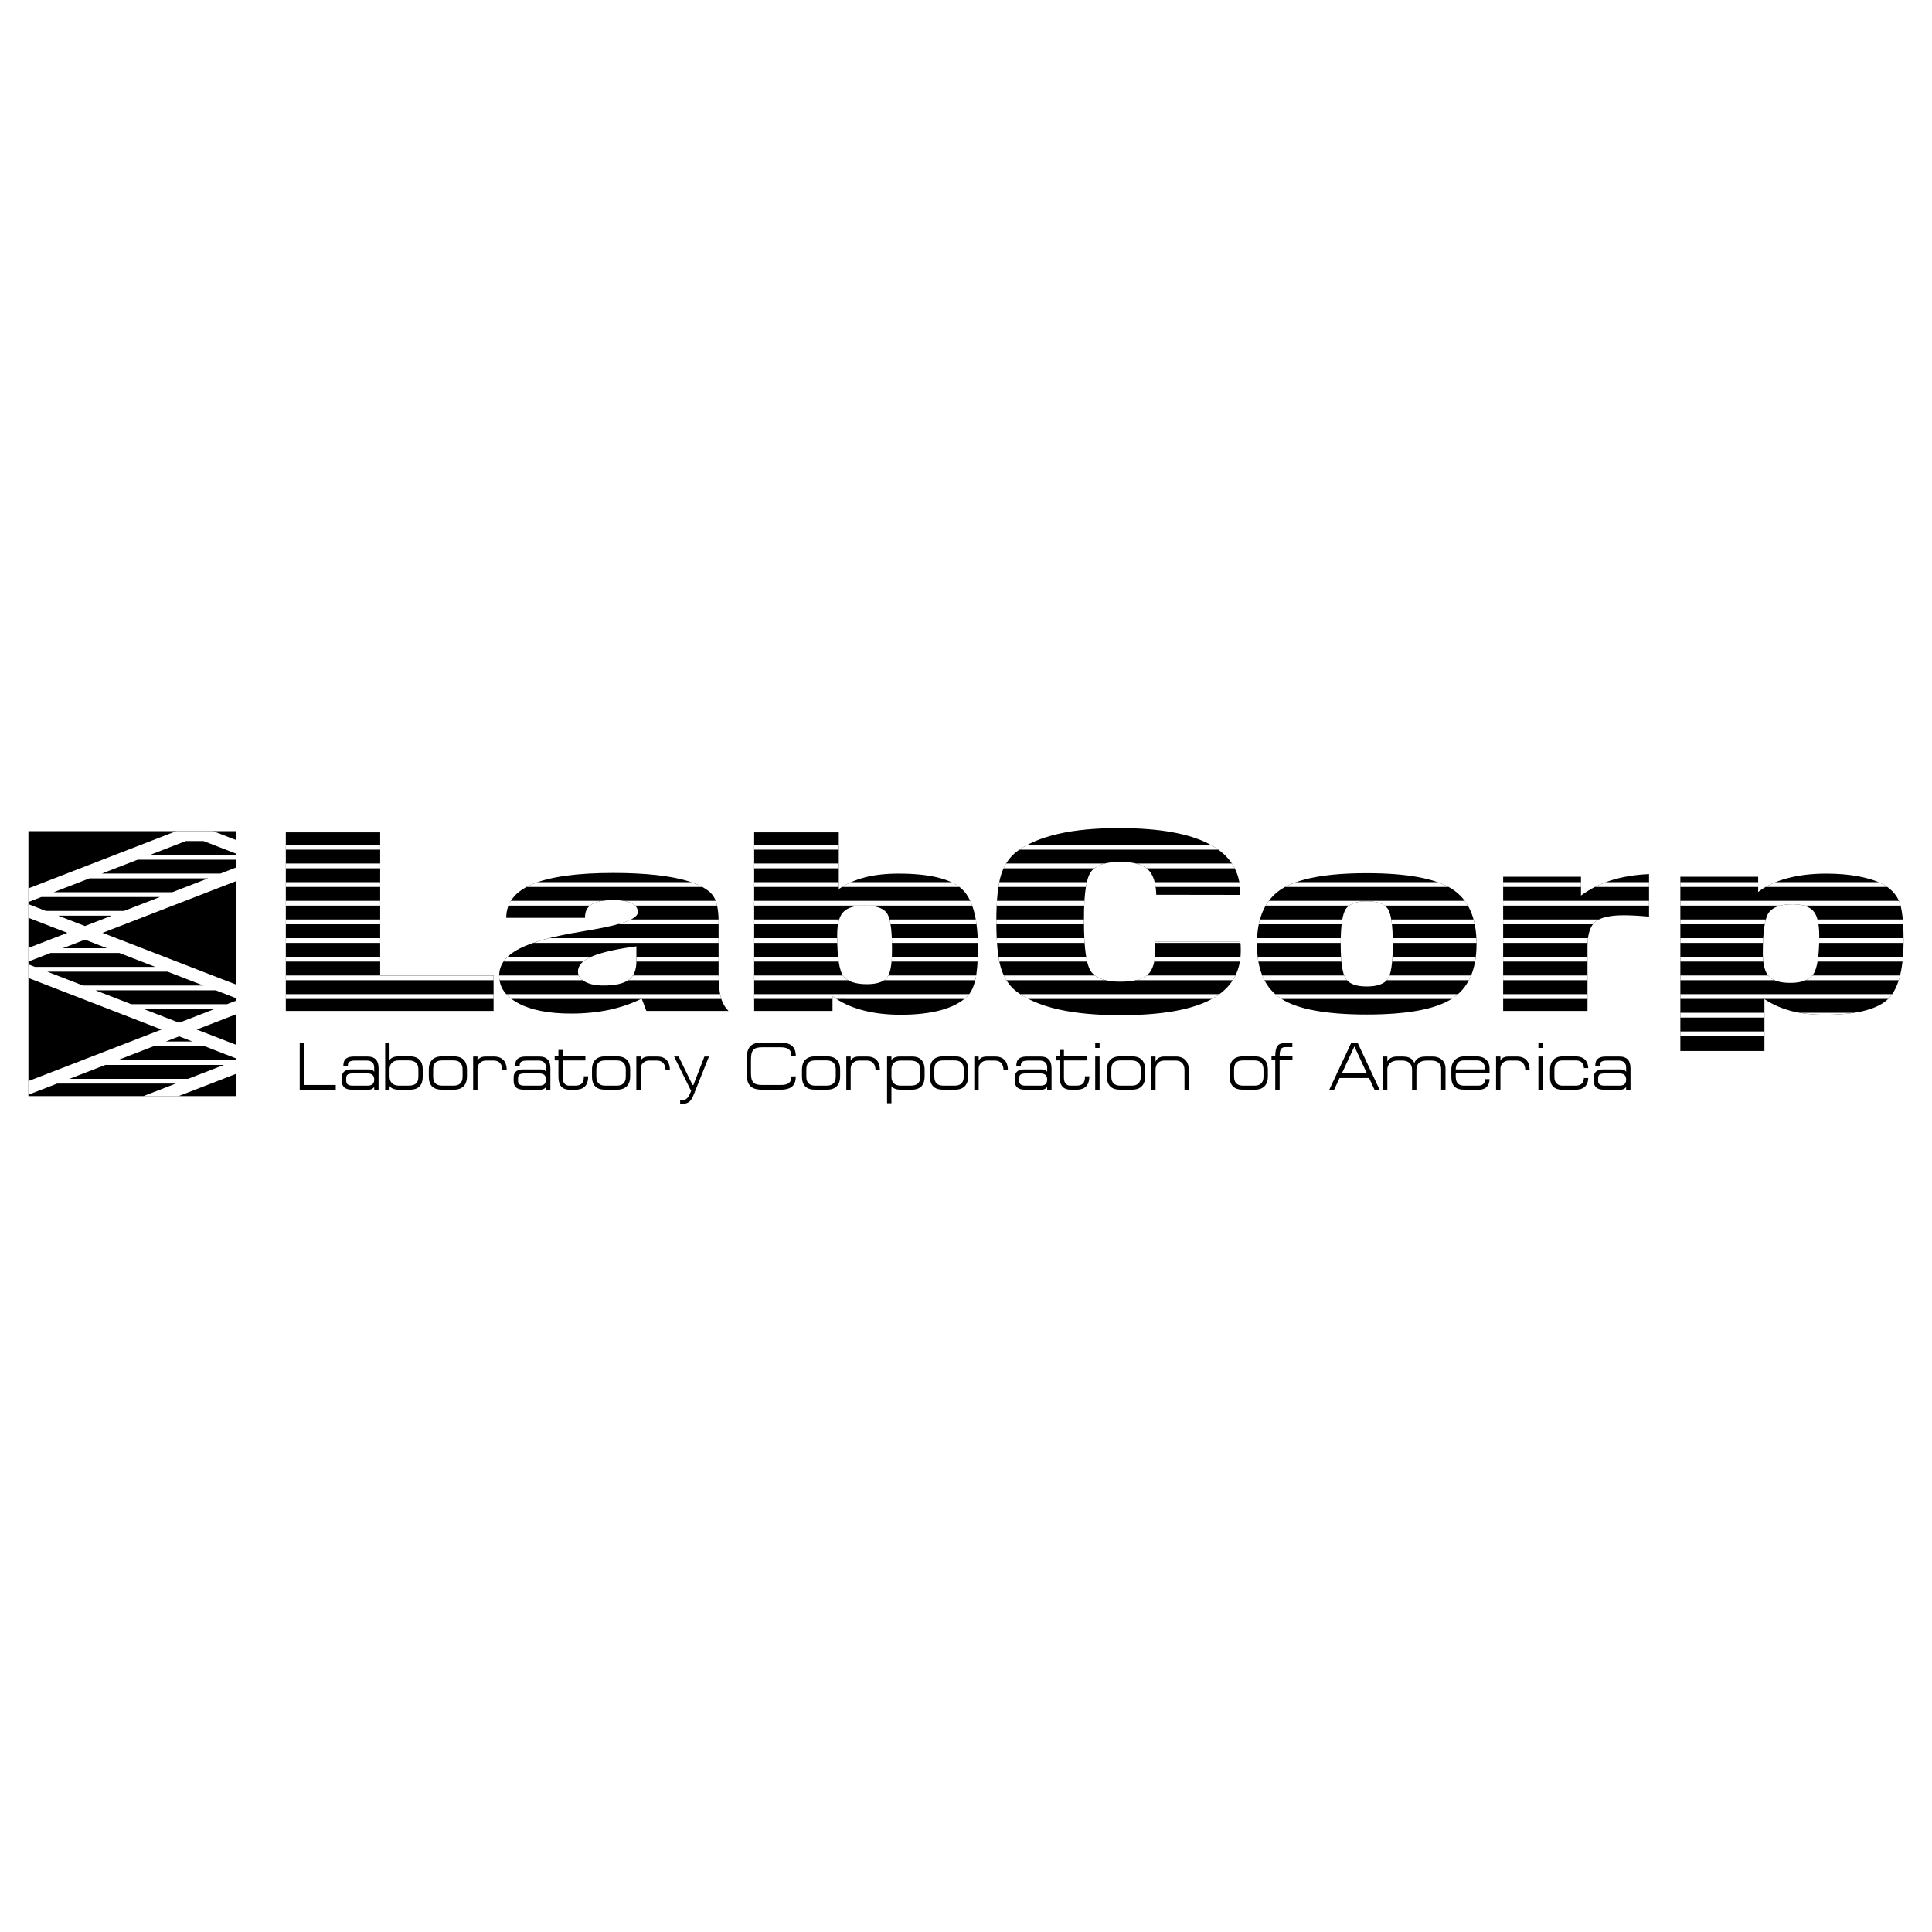 <?xml version="1.0" encoding="utf-8"?>
<!-- Generator: Adobe Illustrator 13.0.0, SVG Export Plug-In . SVG Version: 6.00 Build 14948)  -->
<!DOCTYPE svg PUBLIC "-//W3C//DTD SVG 1.0//EN" "http://www.w3.org/TR/2001/REC-SVG-20010904/DTD/svg10.dtd">
<svg version="1.0" id="Layer_1" xmlns="http://www.w3.org/2000/svg" xmlns:xlink="http://www.w3.org/1999/xlink" x="0px" y="0px"
	 width="192.756px" height="192.756px" viewBox="0 0 192.756 192.756" enable-background="new 0 0 192.756 192.756"
	 xml:space="preserve">
<g>
	<polygon fill-rule="evenodd" clip-rule="evenodd" fill="#FFFFFF" points="0,0 192.756,0 192.756,192.756 0,192.756 0,0 	"/>
	<polygon fill-rule="evenodd" clip-rule="evenodd" points="2.834,82.925 23.594,82.925 23.594,109.357 2.834,109.357 2.834,82.925 	
		"/>
	<path fill-rule="evenodd" clip-rule="evenodd" fill="#FFFFFF" d="M17.58,82.925h3.683l2.332,0.903v1.359L20.3,83.912h-1.758
		l-3.576,1.384h8.628v0.477h-9.86l-3.576,1.384h11.833l1.603-0.621v0.621V87.2v0.696l-13.366,5.175l13.366,5.175v1.359l-2.072-0.803
		H9.516l3.576,1.385h9.554l0.948-0.367v0.367v0.477v0.516l-3.97,1.537l3.97,1.537v1.359l-3.166-1.227H15.31l-3.576,1.385h11.833
		l0.027-0.01v0.01v0.477v0.871l-5.78,2.238h-3.51l3.225-1.248H5.695l-2.861,1.107v-1.359l13.28-5.141l-13.28-5.143v-0.633v-0.477
		v-0.249l0.643,0.249h12.005l-3.576-1.384H5.04l-2.206,0.854v-1.359l3.884-1.503l-3.884-1.503v-1.359l1.736,0.672h7.805l3.576-1.384
		H4.119l-1.285,0.497v-1.359L17.58,82.925L17.58,82.925z M8.927,87.634l-3.576,1.385h11.833l3.576-1.385H8.927L8.927,87.634z
		 M11.145,91.357H5.802l2.671,1.034L11.145,91.357L11.145,91.357z M6.271,94.603h4.404L8.474,93.75L6.271,94.603L6.271,94.603z
		 M16.714,96.941H4.708l3.576,1.385H20.29L16.714,96.941L16.714,96.941z M21.415,100.664h-7.091l3.545,1.373L21.415,100.664
		L21.415,100.664z M16.542,103.91h2.655l-1.328-0.514L16.542,103.91L16.542,103.91z M22.336,106.248H10.503l-3.576,1.385H18.76
		L22.336,106.248L22.336,106.248z"/>
	<path fill-rule="evenodd" clip-rule="evenodd" d="M167.649,104.855V87.475h7.763v1.516c0.785-0.604,1.758-1.058,2.909-1.366
		c1.16-0.308,2.453-0.462,3.891-0.462c1.177,0,2.266,0.091,3.238,0.276c0.974,0.186,1.785,0.45,2.428,0.79
		c0.749,0.415,1.285,0.971,1.589,1.67c0.303,0.699,0.454,2.006,0.454,3.929c0,3.044-0.57,5.042-1.713,5.995
		c-1.143,0.947-3.194,1.42-6.157,1.42c-1.276,0-2.4-0.131-3.373-0.387c-0.973-0.26-1.855-0.65-2.641-1.176v5.176H167.649
		L167.649,104.855z M178.625,98.061c1.105,0,1.855-0.277,2.266-0.834c0.411-0.556,0.616-1.839,0.616-3.853
		c0-1.212-0.196-2.042-0.598-2.487c-0.401-0.446-1.098-0.671-2.07-0.671c-1.115,0-1.892,0.257-2.32,0.774s-0.643,1.879-0.643,4.086
		c0,1.133,0.205,1.915,0.615,2.341C176.902,97.848,177.616,98.061,178.625,98.061L178.625,98.061z M149.971,100.859V87.475h7.763
		v1.875c0.919-0.671,1.937-1.181,3.043-1.528c1.106-0.348,2.355-0.549,3.748-0.612v4.245c-0.474-0.047-0.919-0.079-1.348-0.103
		s-0.812-0.036-1.16-0.036c-1.356,0-2.302,0.213-2.837,0.636c-0.527,0.426-0.795,1.251-0.795,2.487v6.42H149.971L149.971,100.859z
		 M125.404,94.175c0-2.606,0.825-4.434,2.47-5.484c1.651-1.046,4.478-1.572,8.485-1.572c4.009,0,6.835,0.521,8.486,1.56
		c1.645,1.042,2.47,2.874,2.47,5.496c0,2.605-0.825,4.43-2.47,5.477c-1.651,1.045-4.478,1.566-8.486,1.566
		c-4.025,0-6.86-0.518-8.495-1.555C126.221,98.625,125.404,96.797,125.404,94.175L125.404,94.175z M133.76,94.175
		c0,1.879,0.183,3.059,0.548,3.534s1.053,0.711,2.052,0.711c1,0,1.688-0.229,2.053-0.684c0.365-0.454,0.547-1.642,0.547-3.561
		s-0.182-3.111-0.547-3.57c-0.365-0.458-1.053-0.687-2.053-0.687c-0.999,0-1.687,0.241-2.052,0.718
		C133.942,91.115,133.76,92.292,133.76,94.175L133.76,94.175z M115.262,93.962h8.48c0.017,0.106,0.032,0.225,0.041,0.348
		c0.008,0.123,0.008,0.308,0.008,0.557c0,2.175-0.989,3.786-2.96,4.841s-4.997,1.578-9.062,1.578c-2.396,0-4.449-0.193-6.158-0.576
		c-1.709-0.387-3.092-0.971-4.146-1.748c-0.736-0.553-1.26-1.326-1.578-2.314c-0.319-0.987-0.483-2.551-0.483-4.695
		s0.164-3.708,0.483-4.695c0.318-0.987,0.842-1.761,1.578-2.313c1.039-0.774,2.404-1.351,4.098-1.741
		c1.692-0.391,3.713-0.584,6.061-0.584c4.04,0,7.066,0.541,9.086,1.627c2.021,1.082,3.034,2.705,3.034,4.864v0.174l-8.383-0.012
		c-0.033-1.212-0.319-2.061-0.859-2.55c-0.547-0.49-1.455-0.734-2.74-0.734c-1.381,0-2.339,0.3-2.846,0.896
		c-0.515,0.596-0.769,2.176-0.769,4.734v0.335c0,2.752,0.254,4.438,0.769,5.058c0.507,0.621,1.456,0.932,2.846,0.932
		c1.301,0,2.201-0.225,2.725-0.675c0.516-0.454,0.777-1.291,0.777-2.519V93.962L115.262,93.962z M75.244,83.044h8.441v5.658
		c0.768-0.525,1.633-0.912,2.605-1.165c0.964-0.249,2.088-0.375,3.355-0.375c2.98,0,5.05,0.478,6.202,1.429
		c1.151,0.952,1.722,2.942,1.722,5.962c0,1.406-0.09,2.475-0.259,3.217c-0.178,0.738-0.446,1.287-0.812,1.643
		c-0.625,0.602-1.499,1.059-2.614,1.367c-1.116,0.307-2.463,0.461-4.024,0.461c-1.437,0-2.721-0.158-3.873-0.473
		c-1.151-0.316-2.124-0.775-2.927-1.379v1.469h-7.817V83.044L75.244,83.044z M86.247,90.345c-0.99,0-1.696,0.213-2.106,0.644
		c-0.411,0.426-0.616,1.208-0.616,2.341c0,2.208,0.214,3.569,0.643,4.086c0.428,0.518,1.205,0.775,2.32,0.775
		c0.937,0,1.588-0.197,1.954-0.59c0.366-0.395,0.553-1.298,0.553-2.708v-0.359c0-1.892-0.188-3.06-0.571-3.514
		C88.04,90.57,87.309,90.345,86.247,90.345L86.247,90.345z M64.488,100.859l-0.464-1.229c-0.985,0.494-2.062,0.865-3.238,1.119
		c-1.167,0.248-2.443,0.375-3.818,0.375c-2.204,0-3.952-0.34-5.235-1.02c-1.284-0.68-1.93-1.596-1.93-2.752
		c0-1.011,0.546-1.84,1.64-2.495c1.093-0.656,2.882-1.224,5.367-1.702c0.604-0.106,1.416-0.249,2.435-0.426
		c2.932-0.509,4.398-1.082,4.398-1.722c0-0.395-0.215-0.694-0.638-0.896c-0.422-0.206-1.027-0.308-1.822-0.308
		c-0.953,0-1.665,0.138-2.121,0.411c-0.463,0.272-0.695,0.695-0.695,1.268v0.091h-7.86c0-1.512,0.878-2.637,2.642-3.372
		c1.764-0.738,4.447-1.105,8.034-1.105c1.623,0,3.064,0.071,4.332,0.213c1.275,0.142,2.336,0.351,3.197,0.62
		c1.093,0.355,1.872,0.782,2.311,1.284c0.448,0.501,0.671,1.417,0.671,2.744v0.403v4.754c0,1.045,0.075,1.848,0.232,2.4
		c0.149,0.549,0.406,0.998,0.762,1.346H64.488L64.488,100.859z M63.494,94.416c-2.021,0.272-3.503,0.608-4.432,1.007
		c-0.936,0.403-1.399,0.9-1.399,1.504c0,0.422,0.232,0.762,0.696,1.014c0.456,0.258,1.077,0.383,1.855,0.383
		c1.152,0,1.988-0.186,2.501-0.557c0.522-0.367,0.779-0.987,0.779-1.859V94.416L63.494,94.416z M49.244,100.859H28.516V83.044h9.414
		v14.218h11.314V100.859L49.244,100.859z"/>
	<polygon fill-rule="evenodd" clip-rule="evenodd" points="30.338,104.068 29.903,104.068 29.903,108.717 33.499,108.717 
		33.499,108.248 30.338,108.248 30.338,104.068 	"/>
	<path fill-rule="evenodd" clip-rule="evenodd" d="M34.109,107.471v0.402c0,0.576,0.363,0.844,1.003,0.844h1.692
		c0.363,0,0.532-0.268,0.532-0.268v0.268h0.435v-2.143c0-0.725-0.314-1.166-1.124-1.166h-1.312c-1.021,0-1.076,0.557-1.076,0.951
		h0.447c0-0.301,0.036-0.549,0.737-0.549h1.154c0.52,0,0.737,0.307,0.737,0.682v0.463c0,0-0.061-0.262-0.556-0.262H35.04
		C34.387,106.693,34.109,107.016,34.109,107.471L34.109,107.471z M35.197,107.096h1.475c0.423,0,0.665,0.188,0.665,0.604
		c0,0.414-0.212,0.615-0.665,0.615h-1.475c-0.52,0-0.653-0.201-0.653-0.496v-0.24C34.544,107.27,34.653,107.096,35.197,107.096
		L35.197,107.096z"/>
	<path fill-rule="evenodd" clip-rule="evenodd" d="M38.43,104.068v4.648h0.435v-0.355c0.03,0.041,0.272,0.355,0.87,0.355h1.185
		c0.871,0,1.257-0.49,1.257-1.299v-0.725c0-0.797-0.411-1.299-1.269-1.299h-1.173c-0.622,0-0.846,0.328-0.87,0.369v-1.695H38.43
		L38.43,104.068z M38.865,107.41v-0.723c0-0.51,0.278-0.891,0.919-0.891h0.967c0.689,0,0.991,0.334,0.991,0.896v0.725
		c0,0.615-0.29,0.896-0.991,0.896h-0.955C39.155,108.314,38.865,107.92,38.865,107.41L38.865,107.41z"/>
	<path fill-rule="evenodd" clip-rule="evenodd" d="M42.782,106.693v0.725c0,0.844,0.423,1.299,1.305,1.299h1.19
		c0.967,0,1.312-0.604,1.312-1.299v-0.725c0-0.689-0.314-1.299-1.305-1.299h-1.197C43.144,105.395,42.782,105.965,42.782,106.693
		L42.782,106.693z M43.217,107.418v-0.725c0-0.643,0.308-0.896,0.9-0.896h1.136c0.58,0,0.9,0.32,0.9,0.896v0.725
		c0,0.643-0.362,0.896-0.907,0.896h-1.13C43.525,108.314,43.217,108.02,43.217,107.418L43.217,107.418z"/>
	<path fill-rule="evenodd" clip-rule="evenodd" d="M47.641,105.408h-0.435v3.309h0.435v-2.131c0-0.4,0.351-0.775,0.828-0.775h0.773
		c0.816,0,0.876,0.709,0.876,0.938h0.436c0-0.408-0.109-1.34-1.27-1.34h-0.846c-0.623,0-0.78,0.375-0.798,0.422V105.408
		L47.641,105.408z"/>
	<path fill-rule="evenodd" clip-rule="evenodd" d="M51.249,107.471v0.402c0,0.576,0.363,0.844,1.003,0.844h1.692
		c0.363,0,0.532-0.268,0.532-0.268v0.268h0.436v-2.143c0-0.725-0.314-1.166-1.124-1.166h-1.312c-1.021,0-1.076,0.557-1.076,0.951
		h0.447c0-0.301,0.037-0.549,0.738-0.549h1.154c0.52,0,0.737,0.307,0.737,0.682v0.463c0,0-0.06-0.262-0.556-0.262h-1.741
		C51.526,106.693,51.249,107.016,51.249,107.471L51.249,107.471z M52.336,107.096h1.475c0.423,0,0.665,0.188,0.665,0.604
		c0,0.414-0.211,0.615-0.665,0.615h-1.475c-0.52,0-0.653-0.201-0.653-0.496v-0.24C51.684,107.27,51.792,107.096,52.336,107.096
		L52.336,107.096z"/>
	<path fill-rule="evenodd" clip-rule="evenodd" d="M55.715,104.752v0.643H55.34v0.402h0.375v1.668c0,0.85,0.411,1.252,1.076,1.252
		h0.623c1.16,0,1.269-0.852,1.269-1.34h-0.435c0,0.441-0.061,0.938-0.876,0.938h-0.58c-0.363,0-0.641-0.24-0.641-0.777v-1.74h2.254
		v-0.402H56.15v-0.643H55.715L55.715,104.752z"/>
	<path fill-rule="evenodd" clip-rule="evenodd" d="M59.063,106.693v0.725c0,0.844,0.423,1.299,1.305,1.299h1.191
		c0.967,0,1.312-0.604,1.312-1.299v-0.725c0-0.689-0.314-1.299-1.306-1.299h-1.197C59.426,105.395,59.063,105.965,59.063,106.693
		L59.063,106.693z M59.498,107.418v-0.725c0-0.643,0.309-0.896,0.9-0.896h1.136c0.581,0,0.901,0.32,0.901,0.896v0.725
		c0,0.643-0.363,0.896-0.907,0.896h-1.13C59.807,108.314,59.498,108.02,59.498,107.418L59.498,107.418z"/>
	<path fill-rule="evenodd" clip-rule="evenodd" d="M63.922,105.408h-0.435v3.309h0.435v-2.131c0-0.4,0.351-0.775,0.828-0.775h0.773
		c0.816,0,0.876,0.709,0.876,0.938h0.435c0-0.408-0.109-1.34-1.269-1.34H64.72c-0.623,0-0.78,0.375-0.798,0.422V105.408
		L63.922,105.408z"/>
	<path fill-rule="evenodd" clip-rule="evenodd" d="M67.252,105.408l1.638,3.309h0.109c-0.314,0.838-0.501,1.02-0.888,1.02h-0.254
		v0.4h0.145c0.737,0,0.967-0.314,1.233-0.984l1.499-3.744H70.28l-1.1,2.84h-0.085l-1.39-2.84H67.252L67.252,105.408z"/>
	<path fill-rule="evenodd" clip-rule="evenodd" d="M78.961,107.391c0,0.59-0.284,0.857-1.082,0.857h-1.837
		c-0.834,0-1.118-0.268-1.118-1.193v-1.338c0-0.951,0.266-1.232,1.118-1.232h1.837c0.834,0,1.082,0.334,1.082,0.857h0.435
		c0-0.898-0.508-1.326-1.523-1.326h-1.837c-1.124,0-1.547,0.469-1.547,1.701v1.338c0,1.193,0.423,1.662,1.547,1.662h1.837
		c1.112,0,1.523-0.455,1.523-1.326H78.961L78.961,107.391z"/>
	<path fill-rule="evenodd" clip-rule="evenodd" d="M80.012,106.693v0.725c0,0.844,0.423,1.299,1.306,1.299h1.19
		c0.967,0,1.312-0.604,1.312-1.299v-0.725c0-0.689-0.314-1.299-1.306-1.299h-1.196C80.375,105.395,80.012,105.965,80.012,106.693
		L80.012,106.693z M80.448,107.418v-0.725c0-0.643,0.308-0.896,0.9-0.896h1.136c0.58,0,0.9,0.32,0.9,0.896v0.725
		c0,0.643-0.363,0.896-0.907,0.896h-1.13C80.756,108.314,80.448,108.02,80.448,107.418L80.448,107.418z"/>
	<path fill-rule="evenodd" clip-rule="evenodd" d="M84.872,105.408h-0.436v3.309h0.436v-2.131c0-0.4,0.35-0.775,0.828-0.775h0.773
		c0.816,0,0.876,0.709,0.876,0.938h0.435c0-0.408-0.108-1.34-1.269-1.34h-0.846c-0.622,0-0.779,0.375-0.797,0.422V105.408
		L84.872,105.408z"/>
	<path fill-rule="evenodd" clip-rule="evenodd" d="M88.503,105.408v4.662h0.436v-1.709c0.024,0.041,0.248,0.355,0.87,0.355h1.172
		c0.889,0,1.269-0.529,1.269-1.287v-0.723c0-0.703-0.314-1.299-1.269-1.299h-1.208c-0.592,0-0.81,0.314-0.834,0.355v-0.355H88.503
		L88.503,105.408z M88.939,106.707c0-0.508,0.278-0.896,0.918-0.896h0.967c0.641,0,0.991,0.281,0.991,0.896v0.723
		c0,0.645-0.344,0.885-0.991,0.885h-0.973c-0.64,0-0.912-0.389-0.912-0.885v-0.715V106.707L88.939,106.707z"/>
	<path fill-rule="evenodd" clip-rule="evenodd" d="M92.782,106.693v0.725c0,0.844,0.423,1.299,1.306,1.299h1.19
		c0.967,0,1.312-0.604,1.312-1.299v-0.725c0-0.689-0.314-1.299-1.306-1.299h-1.196C93.145,105.395,92.782,105.965,92.782,106.693
		L92.782,106.693z M93.218,107.418v-0.725c0-0.643,0.308-0.896,0.9-0.896h1.136c0.58,0,0.9,0.32,0.9,0.896v0.725
		c0,0.643-0.363,0.896-0.907,0.896h-1.13C93.526,108.314,93.218,108.02,93.218,107.418L93.218,107.418z"/>
	<path fill-rule="evenodd" clip-rule="evenodd" d="M97.642,105.408h-0.436v3.309h0.436v-2.131c0-0.4,0.351-0.775,0.828-0.775h0.773
		c0.815,0,0.876,0.709,0.876,0.938h0.436c0-0.408-0.109-1.34-1.27-1.34h-0.846c-0.623,0-0.78,0.375-0.798,0.422V105.408
		L97.642,105.408z"/>
	<path fill-rule="evenodd" clip-rule="evenodd" d="M101.249,107.471v0.402c0,0.576,0.363,0.844,1.004,0.844h1.692
		c0.362,0,0.531-0.268,0.531-0.268v0.268h0.436v-2.143c0-0.725-0.314-1.166-1.124-1.166h-1.312c-1.021,0-1.076,0.557-1.076,0.951
		h0.447c0-0.301,0.036-0.549,0.737-0.549h1.154c0.52,0,0.737,0.307,0.737,0.682v0.463c0,0-0.061-0.262-0.556-0.262h-1.741
		C101.527,106.693,101.249,107.016,101.249,107.471L101.249,107.471z M102.337,107.096h1.475c0.424,0,0.665,0.188,0.665,0.604
		c0,0.414-0.212,0.615-0.665,0.615h-1.475c-0.52,0-0.652-0.201-0.652-0.496v-0.24C101.685,107.27,101.793,107.096,102.337,107.096
		L102.337,107.096z"/>
	<path fill-rule="evenodd" clip-rule="evenodd" d="M105.716,104.752v0.643h-0.375v0.402h0.375v1.668c0,0.85,0.411,1.252,1.075,1.252
		h0.623c1.16,0,1.269-0.852,1.269-1.34h-0.435c0,0.441-0.061,0.938-0.876,0.938h-0.581c-0.362,0-0.641-0.24-0.641-0.777v-1.74h2.255
		v-0.402h-2.255v-0.643H105.716L105.716,104.752z"/>
	<path fill-rule="evenodd" clip-rule="evenodd" d="M109.704,105.408h-0.435v3.309h0.435V105.408L109.704,105.408z M109.27,104.068
		v0.482h0.435v-0.482H109.27L109.27,104.068z"/>
	<path fill-rule="evenodd" clip-rule="evenodd" d="M110.441,106.693v0.725c0,0.844,0.424,1.299,1.306,1.299h1.19
		c0.967,0,1.312-0.604,1.312-1.299v-0.725c0-0.689-0.314-1.299-1.306-1.299h-1.196C110.805,105.395,110.441,105.965,110.441,106.693
		L110.441,106.693z M110.877,107.418v-0.725c0-0.643,0.309-0.896,0.9-0.896h1.137c0.58,0,0.9,0.32,0.9,0.896v0.725
		c0,0.643-0.363,0.896-0.907,0.896h-1.13C111.186,108.314,110.877,108.02,110.877,107.418L110.877,107.418z"/>
	<path fill-rule="evenodd" clip-rule="evenodd" d="M115.289,105.408h-0.436v3.309h0.436v-1.996c0-0.576,0.362-0.91,0.87-0.91h1.148
		c0.52,0,0.87,0.334,0.87,0.91v1.996h0.435v-1.93c0-0.736-0.326-1.379-1.305-1.379h-1.148c-0.466,0-0.762,0.215-0.87,0.529V105.408
		L115.289,105.408z"/>
	<path fill-rule="evenodd" clip-rule="evenodd" d="M122.688,106.693v0.725c0,0.844,0.423,1.299,1.305,1.299h1.191
		c0.967,0,1.312-0.604,1.312-1.299v-0.725c0-0.689-0.314-1.299-1.306-1.299h-1.197C123.051,105.395,122.688,105.965,122.688,106.693
		L122.688,106.693z M123.123,107.418v-0.725c0-0.643,0.309-0.896,0.9-0.896h1.137c0.58,0,0.9,0.32,0.9,0.896v0.725
		c0,0.643-0.362,0.896-0.906,0.896h-1.131C123.432,108.314,123.123,108.02,123.123,107.418L123.123,107.418z"/>
	<path fill-rule="evenodd" clip-rule="evenodd" d="M127.233,105.783v2.934h0.435v-2.934h1.281v-0.402h-1.281
		c0-0.797,0.218-0.91,0.641-0.91h0.629v-0.402h-0.743c-0.689,0-0.961,0.309-0.961,1.312h-0.375v0.402H127.233L127.233,105.783z"/>
	<path fill-rule="evenodd" clip-rule="evenodd" d="M133.109,108.717l0.538-1.166h2.949l0.538,1.166h0.508l-2.176-4.648h-0.665
		l-2.176,4.648H133.109L133.109,108.717z M133.883,107.082l1.245-2.678l1.245,2.678H133.883L133.883,107.082z"/>
	<path fill-rule="evenodd" clip-rule="evenodd" d="M138.416,105.408h-0.436v3.309h0.436v-2.037c0-0.387,0.278-0.869,1.027-0.869
		h0.472c0.556,0,0.967,0.295,0.967,0.896v2.01h0.435v-1.996c0-0.629,0.387-0.91,1.04-0.91h0.447c0.628,0,0.979,0.307,0.979,0.844
		v2.062h0.436v-2.156c0-0.617-0.459-1.152-1.306-1.152h-0.677c-0.858,0-1.052,0.436-1.124,0.656
		c-0.121-0.295-0.351-0.656-1.148-0.656h-0.592c-0.726,0-0.931,0.449-0.955,0.502V105.408L138.416,105.408z"/>
	<path fill-rule="evenodd" clip-rule="evenodd" d="M148.176,106.693h-2.937c0-0.541,0.314-0.896,0.768-0.896h1.365
		C147.874,105.797,148.176,106.139,148.176,106.693L148.176,106.693z M148.611,107.096v-0.535c0-0.617-0.423-1.166-1.281-1.166
		h-1.257c-0.822,0-1.27,0.617-1.27,1.219v0.871c0,0.816,0.411,1.232,1.281,1.232h1.469c0.822,0,1.058-0.576,1.058-1.059h-0.436
		c0,0.375-0.211,0.656-0.694,0.656h-1.414c-0.472,0-0.828-0.215-0.828-0.896v-0.322H148.611L148.611,107.096z"/>
	<path fill-rule="evenodd" clip-rule="evenodd" d="M149.699,105.408h-0.436v3.309h0.436v-2.131c0-0.4,0.351-0.775,0.828-0.775h0.773
		c0.815,0,0.876,0.709,0.876,0.938h0.436c0-0.408-0.109-1.34-1.27-1.34h-0.846c-0.623,0-0.78,0.375-0.798,0.422V105.408
		L149.699,105.408z"/>
	<path fill-rule="evenodd" clip-rule="evenodd" d="M153.924,105.408h-0.436v3.309h0.436V105.408L153.924,105.408z M153.488,104.068
		v0.482h0.436v-0.482H153.488L153.488,104.068z"/>
	<path fill-rule="evenodd" clip-rule="evenodd" d="M158.021,107.551c0,0.242-0.079,0.764-0.828,0.764h-1.324
		c-0.423,0-0.785-0.281-0.785-0.816v-0.83c0-0.59,0.302-0.871,0.81-0.871h1.306c0.762,0,0.822,0.562,0.822,0.764h0.435
		c0-0.268-0.097-1.166-1.257-1.166h-1.306c-0.846,0-1.245,0.562-1.245,1.273v0.83c0,0.75,0.375,1.219,1.209,1.219h1.342
		c1.185,0,1.257-0.891,1.257-1.166H158.021L158.021,107.551z"/>
	<path fill-rule="evenodd" clip-rule="evenodd" d="M159.013,107.471v0.402c0,0.576,0.362,0.844,1.003,0.844h1.692
		c0.362,0,0.531-0.268,0.531-0.268v0.268h0.436v-2.143c0-0.725-0.314-1.166-1.124-1.166h-1.312c-1.021,0-1.076,0.557-1.076,0.951
		h0.447c0-0.301,0.036-0.549,0.737-0.549h1.154c0.52,0,0.737,0.307,0.737,0.682v0.463c0,0-0.061-0.262-0.556-0.262h-1.74
		C159.29,106.693,159.013,107.016,159.013,107.471L159.013,107.471z M160.1,107.096h1.475c0.424,0,0.665,0.188,0.665,0.604
		c0,0.414-0.211,0.615-0.665,0.615H160.1c-0.52,0-0.652-0.201-0.652-0.496v-0.24C159.447,107.27,159.557,107.096,160.1,107.096
		L160.1,107.096z"/>
	<path fill-rule="evenodd" clip-rule="evenodd" fill="#FFFFFF" d="M167.649,103.383v-0.477h8.388v0.477H167.649L167.649,103.383z
		 M167.649,101.521v-0.477h8.388v0.477H167.649L167.649,101.521z M167.649,99.66v-0.477h21.135
		c-0.123,0.178-0.256,0.336-0.399,0.477H167.649L167.649,99.66z M167.649,97.799v-0.477h8.759c0.027,0.033,0.055,0.064,0.083,0.094
		c0.149,0.156,0.337,0.285,0.565,0.383H167.649L167.649,97.799z M167.649,95.938v-0.477h8.235c0.008,0.168,0.021,0.327,0.038,0.477
		H167.649L167.649,95.938z M167.649,94.077V93.6h8.266c-0.009,0.152-0.017,0.312-0.022,0.477H167.649L167.649,94.077z
		 M167.649,92.215v-0.477h8.525c-0.039,0.144-0.075,0.302-0.107,0.477H167.649L167.649,92.215z M167.649,90.354v-0.477h21.807
		c0.004,0.007,0.007,0.015,0.011,0.022c0.056,0.13,0.107,0.282,0.153,0.455h-9.631c-0.325-0.092-0.71-0.139-1.15-0.139
		c-0.473,0-0.884,0.047-1.234,0.139H167.649L167.649,90.354z M167.649,88.493v-0.477h7.763v0.477H167.649L167.649,88.493z
		 M176.161,88.493c0.307-0.176,0.635-0.335,0.984-0.477h10.282c0.158,0.067,0.309,0.138,0.45,0.213
		c0.148,0.082,0.288,0.17,0.42,0.264H176.161L176.161,88.493z M189.841,91.738c0.015,0.152,0.026,0.311,0.036,0.477h-8.447
		c-0.026-0.172-0.059-0.331-0.099-0.477H189.841L189.841,91.738z M189.921,93.6c0,0.075,0,0.15,0,0.228c0,0.084,0,0.167-0.001,0.249
		h-8.423c0.005-0.154,0.007-0.313,0.008-0.477H189.921L189.921,93.6z M189.858,95.461c-0.014,0.163-0.029,0.322-0.047,0.477h-8.475
		c0.025-0.149,0.049-0.307,0.068-0.477H189.858L189.858,95.461z M189.569,97.322c-0.041,0.166-0.086,0.324-0.134,0.477h-9.283
		c0.271-0.117,0.491-0.277,0.662-0.477H189.569L189.569,97.322z M184.985,101.045c-0.852,0.133-1.829,0.197-2.935,0.197
		c-0.91,0-1.744-0.066-2.501-0.197H184.985L184.985,101.045z M28.516,84.293h9.414v0.477h-9.414V84.293L28.516,84.293z
		 M75.244,84.293h8.441v0.477h-8.441V84.293L75.244,84.293z M102.502,84.293h18.294c0.27,0.149,0.521,0.308,0.754,0.477h-19.841
		C101.957,84.601,102.221,84.442,102.502,84.293L102.502,84.293z M28.516,86.154h9.414v0.477h-9.414V86.154L28.516,86.154z
		 M75.244,86.154h8.441v0.477h-8.441V86.154L75.244,86.154z M100.38,86.154h9.83c-0.42,0.107-0.765,0.267-1.032,0.477h-9.049
		C100.206,86.464,100.289,86.306,100.38,86.154L100.38,86.154z M113.347,86.154h9.56c0.103,0.154,0.195,0.313,0.279,0.477h-8.793
		C114.121,86.42,113.772,86.262,113.347,86.154L113.347,86.154z M28.516,88.016h9.414v0.477h-9.414V88.016L28.516,88.016z
		 M53.636,88.016h15.331c0.419,0.147,0.787,0.306,1.102,0.477H52.534c0.191-0.103,0.396-0.201,0.615-0.292
		C53.304,88.136,53.467,88.075,53.636,88.016L53.636,88.016z M75.244,88.016h8.441v0.477h-8.441V88.016L75.244,88.016z
		 M84.918,88.016h10c0.302,0.142,0.57,0.3,0.804,0.477h-11.71C84.3,88.315,84.602,88.157,84.918,88.016L84.918,88.016z
		 M99.693,88.016h8.74c-0.033,0.147-0.065,0.306-0.093,0.477h-8.73C99.636,88.325,99.663,88.166,99.693,88.016L99.693,88.016z
		 M115.205,88.016h8.442c0.028,0.156,0.051,0.314,0.066,0.477h-8.417C115.272,88.324,115.242,88.165,115.205,88.016L115.205,88.016z
		 M129.301,88.016h14.138c0.4,0.142,0.764,0.301,1.088,0.477h-16.313C128.538,88.317,128.9,88.158,129.301,88.016L129.301,88.016z
		 M149.971,88.016h7.763v0.477h-7.763V88.016L149.971,88.016z M160.216,88.016h4.309v0.477h-5.393
		C159.482,88.314,159.844,88.155,160.216,88.016L160.216,88.016z M28.516,89.877h9.414v0.477h-9.414V89.877L28.516,89.877z
		 M50.97,89.877h9.145c-0.435,0.067-0.788,0.179-1.053,0.338c-0.072,0.042-0.139,0.089-0.2,0.139h-8.133
		C50.795,90.188,50.875,90.03,50.97,89.877L50.97,89.877z M62.206,89.877h9.199c0.054,0.145,0.101,0.304,0.139,0.477h-8.179
		c-0.096-0.092-0.216-0.172-0.36-0.241C62.787,90.006,62.521,89.928,62.206,89.877L62.206,89.877z M75.244,89.877H96.8
		c0.07,0.15,0.136,0.309,0.197,0.477H86.583c-0.108-0.005-0.221-0.008-0.337-0.008c-0.112,0-0.22,0.003-0.324,0.008H75.244V89.877
		L75.244,89.877z M99.465,89.877h8.729c-0.01,0.153-0.018,0.312-0.024,0.477h-8.731C99.446,90.19,99.455,90.031,99.465,89.877
		L99.465,89.877z M126.593,89.877h19.546c0.112,0.151,0.217,0.31,0.312,0.477h-8.304c-0.395-0.29-0.992-0.435-1.788-0.435
		c-0.776,0-1.364,0.146-1.76,0.435h-8.321C126.375,90.187,126.48,90.028,126.593,89.877L126.593,89.877z M149.971,89.877h14.554
		v0.477h-14.554V89.877L149.971,89.877z M28.516,91.738h9.414v0.477h-9.414V91.738L28.516,91.738z M62.951,91.738h8.74
		c0.001,0.072,0.002,0.144,0.002,0.218v0.259h-10.06C62.187,92.062,62.626,91.902,62.951,91.738L62.951,91.738z M75.244,91.738h8.48
		c-0.046,0.145-0.084,0.304-0.115,0.477h-8.366V91.738L75.244,91.738z M88.75,91.738h8.606c0.027,0.154,0.052,0.313,0.074,0.477
		H88.85C88.821,92.04,88.787,91.881,88.75,91.738L88.75,91.738z M99.403,91.738h8.742v0.214c0,0.089,0.001,0.177,0.001,0.263h-8.743
		c0-0.087-0.001-0.175-0.001-0.263C99.402,91.88,99.403,91.809,99.403,91.738L99.403,91.738z M125.704,91.738h8.217
		c-0.026,0.147-0.049,0.306-0.068,0.477h-8.264C125.623,92.052,125.661,91.893,125.704,91.738L125.704,91.738z M138.807,91.738
		h8.214c0.042,0.155,0.079,0.313,0.112,0.477h-8.262C138.853,92.044,138.831,91.885,138.807,91.738L138.807,91.738z M149.971,91.738
		h9.551c-0.129,0.064-0.242,0.135-0.342,0.214c-0.093,0.075-0.178,0.163-0.254,0.263h-8.955V91.738L149.971,91.738z M28.516,93.6
		h9.414v0.477h-9.414V93.6L28.516,93.6z M54.806,93.6h16.887v0.477H53.196C53.676,93.911,54.212,93.751,54.806,93.6L54.806,93.6z
		 M75.244,93.6h8.282c0.001,0.164,0.004,0.322,0.008,0.477h-8.291V93.6L75.244,93.6z M88.978,93.6h8.572
		c0.007,0.155,0.012,0.314,0.015,0.477h-8.574C88.988,93.912,88.983,93.752,88.978,93.6L88.978,93.6z M99.44,93.6h8.742
		c0.008,0.164,0.017,0.323,0.027,0.477h-8.741C99.458,93.922,99.448,93.763,99.44,93.6L99.44,93.6z M125.419,93.6h8.348
		c-0.003,0.153-0.006,0.312-0.006,0.477h-8.355C125.406,93.915,125.411,93.756,125.419,93.6L125.419,93.6z M138.954,93.6h8.348
		c0.008,0.155,0.013,0.315,0.014,0.477h-8.356C138.959,93.912,138.957,93.753,138.954,93.6L138.954,93.6z M149.971,93.6h8.463
		c-0.019,0.15-0.032,0.309-0.04,0.477h-8.423V93.6L149.971,93.6z M123.76,94.077h-8.498v-0.115h8.48
		C123.748,93.999,123.754,94.037,123.76,94.077L123.76,94.077z M28.516,95.461h9.414v0.477h-9.414V95.461L28.516,95.461z
		 M50.642,95.461h8.334c-0.325,0.147-0.589,0.306-0.793,0.477h-7.947C50.349,95.772,50.485,95.613,50.642,95.461L50.642,95.461z
		 M63.494,95.461h8.199v0.477h-8.199c0-0.01,0-0.02,0-0.029V95.461L63.494,95.461z M75.244,95.461h8.372
		c0.017,0.169,0.037,0.328,0.059,0.477h-8.431V95.461L75.244,95.461z M88.984,95.461h8.573c-0.005,0.165-0.012,0.324-0.02,0.477
		h-8.583C88.966,95.788,88.977,95.629,88.984,95.461L88.984,95.461z M99.618,95.461h8.748c0.029,0.171,0.062,0.33,0.097,0.477h-8.76
		C99.673,95.788,99.644,95.628,99.618,95.461L99.618,95.461z M115.228,95.461h8.538c-0.015,0.163-0.035,0.322-0.062,0.477h-8.547
		C115.188,95.789,115.211,95.63,115.228,95.461L115.228,95.461z M125.478,95.461h8.317c0.01,0.167,0.022,0.327,0.037,0.477h-8.284
		C125.521,95.783,125.497,95.624,125.478,95.461L125.478,95.461z M138.927,95.461h8.314c-0.02,0.163-0.044,0.322-0.072,0.477h-8.277
		C138.905,95.788,138.917,95.628,138.927,95.461L138.927,95.461z M149.971,95.461h8.414v0.477h-8.414V95.461L149.971,95.461z
		 M28.516,97.322h20.728v0.477H28.516V97.322L28.516,97.322z M49.803,97.322h7.938c0.076,0.18,0.207,0.338,0.393,0.477h-8.296
		c-0.022-0.145-0.034-0.293-0.034-0.445C49.803,97.344,49.803,97.334,49.803,97.322L49.803,97.322z M63.146,97.322h8.549
		c0.001,0.166,0.005,0.324,0.011,0.477h-9.035c0.015-0.01,0.029-0.02,0.044-0.031C62.887,97.646,63.031,97.498,63.146,97.322
		L63.146,97.322z M75.244,97.322h8.854c0.022,0.035,0.045,0.066,0.069,0.094c0.124,0.15,0.276,0.277,0.457,0.383h-9.38V97.322
		L75.244,97.322z M88.631,97.322h8.767c-0.026,0.162-0.055,0.311-0.087,0.449c-0.002,0.01-0.004,0.02-0.006,0.027H88.21
		c0.087-0.059,0.164-0.125,0.231-0.197C88.511,97.527,88.575,97.434,88.631,97.322L88.631,97.322z M100.151,97.322h9.09
		c0.284,0.215,0.647,0.373,1.091,0.477h-9.922C100.316,97.648,100.23,97.488,100.151,97.322L100.151,97.322z M114.416,97.322h8.846
		c-0.08,0.164-0.17,0.324-0.27,0.477h-9.689C113.77,97.695,114.14,97.537,114.416,97.322L114.416,97.322z M125.938,97.322h8.167
		c0.06,0.16,0.127,0.289,0.203,0.387c0.024,0.031,0.05,0.061,0.076,0.09h-8.227C126.078,97.646,126.004,97.488,125.938,97.322
		L125.938,97.322z M138.63,97.322h8.144c-0.068,0.166-0.143,0.324-0.224,0.477h-8.191c0.019-0.02,0.036-0.041,0.054-0.062
		C138.493,97.635,138.566,97.498,138.63,97.322L138.63,97.322z M149.971,97.322h8.414v0.477h-8.414V97.322L149.971,97.322z
		 M28.516,99.184h20.728v0.477H28.516V99.184L28.516,99.184z M50.505,99.184h21.342c0.023,0.119,0.049,0.229,0.078,0.33
		c0.014,0.049,0.029,0.1,0.044,0.146h-7.934l-0.011-0.029c-0.019,0.01-0.038,0.02-0.057,0.029H51.027
		C50.829,99.51,50.655,99.352,50.505,99.184L50.505,99.184z M75.244,99.184h21.459c-0.064,0.084-0.133,0.162-0.205,0.23
		c-0.088,0.086-0.181,0.168-0.279,0.246H83.446c-0.132-0.086-0.261-0.176-0.385-0.27v0.27h-7.817V99.184L75.244,99.184z
		 M101.784,99.184h19.883c-0.231,0.17-0.481,0.328-0.751,0.477h-18.313C102.312,99.512,102.04,99.354,101.784,99.184L101.784,99.184
		z M127.227,99.184h18.242c-0.192,0.17-0.4,0.326-0.623,0.469c-0.005,0.002-0.01,0.006-0.015,0.008H127.86
		C127.633,99.518,127.422,99.357,127.227,99.184L127.227,99.184z M149.971,99.184h8.414v0.477h-8.414V99.184L149.971,99.184z"/>
</g>
</svg>
